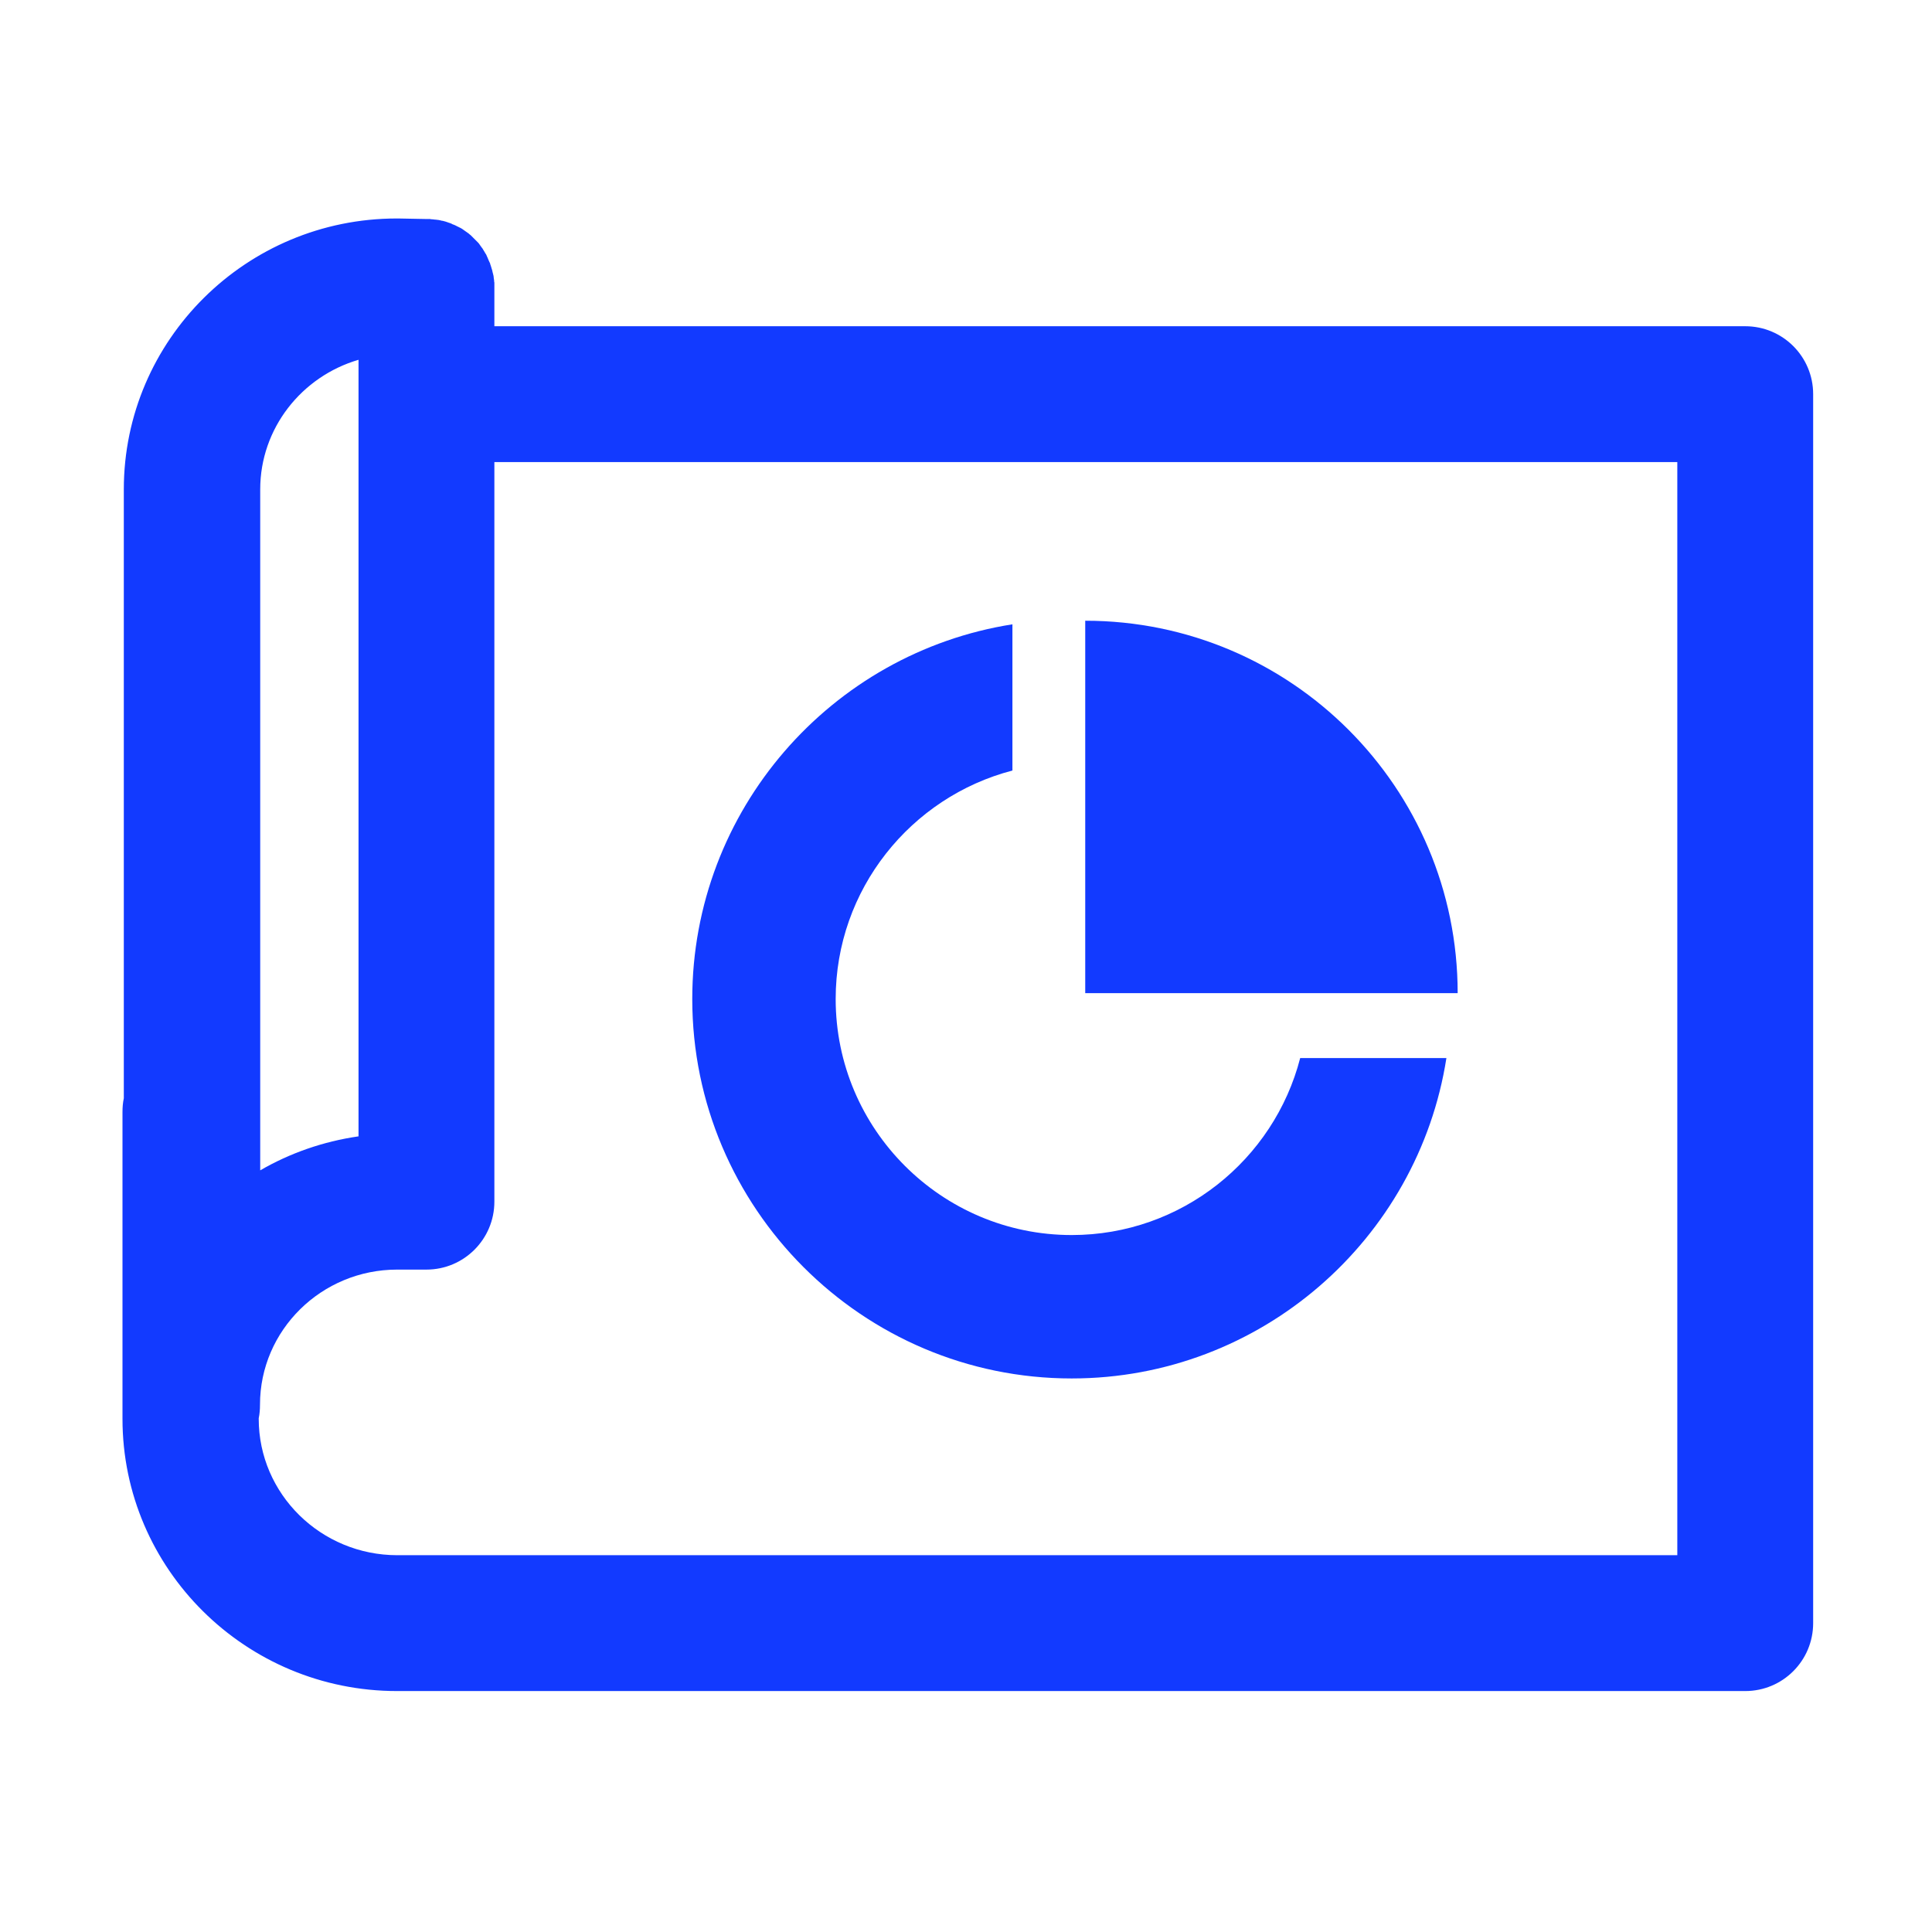 <svg width="35" height="35" viewBox="0 0 35 35" fill="none" xmlns="http://www.w3.org/2000/svg">
<path d="M31.617 5.91H8.956V5.188V5.127C8.956 5.12 8.956 5.11 8.952 5.103C8.952 5.089 8.952 5.079 8.949 5.065C8.949 5.055 8.945 5.045 8.945 5.038C8.945 5.028 8.942 5.018 8.942 5.007C8.942 4.997 8.938 4.987 8.935 4.977C8.935 4.966 8.932 4.956 8.928 4.949C8.925 4.939 8.925 4.929 8.921 4.918C8.918 4.908 8.918 4.901 8.915 4.891C8.911 4.881 8.908 4.871 8.904 4.857C8.901 4.85 8.901 4.84 8.897 4.833L8.887 4.802C8.884 4.795 8.88 4.785 8.88 4.778C8.877 4.768 8.874 4.758 8.867 4.748C8.863 4.741 8.86 4.73 8.856 4.724C8.853 4.713 8.846 4.703 8.843 4.693C8.839 4.686 8.836 4.676 8.833 4.669C8.829 4.659 8.822 4.648 8.819 4.638C8.815 4.631 8.812 4.621 8.809 4.614C8.802 4.604 8.798 4.594 8.791 4.587C8.788 4.58 8.781 4.57 8.778 4.563C8.771 4.553 8.768 4.546 8.761 4.536C8.757 4.529 8.75 4.519 8.747 4.512C8.74 4.501 8.737 4.495 8.73 4.488C8.723 4.481 8.72 4.474 8.713 4.464C8.706 4.457 8.699 4.447 8.696 4.44C8.689 4.433 8.686 4.426 8.679 4.416C8.672 4.409 8.665 4.402 8.658 4.392L8.638 4.372L8.617 4.351L8.597 4.331L8.576 4.31L8.556 4.29L8.535 4.269C8.528 4.262 8.521 4.255 8.511 4.249C8.504 4.242 8.498 4.238 8.491 4.231C8.484 4.225 8.474 4.218 8.467 4.214C8.46 4.208 8.453 4.204 8.443 4.197C8.436 4.19 8.426 4.187 8.419 4.18C8.412 4.173 8.402 4.17 8.395 4.163C8.388 4.156 8.378 4.153 8.371 4.146C8.364 4.143 8.354 4.136 8.347 4.132C8.34 4.129 8.33 4.122 8.32 4.119C8.31 4.115 8.303 4.108 8.292 4.105C8.282 4.102 8.275 4.095 8.265 4.091C8.255 4.088 8.248 4.081 8.238 4.078C8.228 4.074 8.221 4.071 8.21 4.067C8.2 4.064 8.19 4.061 8.183 4.054C8.173 4.05 8.166 4.047 8.156 4.043L8.125 4.033C8.115 4.03 8.108 4.026 8.098 4.023L8.067 4.013C8.057 4.009 8.05 4.009 8.04 4.006C8.029 4.002 8.019 3.999 8.005 3.999C7.995 3.996 7.988 3.996 7.978 3.992C7.968 3.989 7.958 3.989 7.944 3.985C7.934 3.985 7.927 3.982 7.917 3.982C7.906 3.979 7.893 3.979 7.882 3.979C7.872 3.979 7.865 3.975 7.855 3.975C7.845 3.975 7.831 3.972 7.821 3.972C7.811 3.972 7.8 3.972 7.793 3.968H7.742L7.216 3.958H7.188C4.461 3.958 2.243 6.159 2.243 8.866V19.896C2.226 19.975 2.219 20.06 2.219 20.142V25.703C2.219 28.424 4.451 30.635 7.192 30.635H31.617C32.297 30.635 32.847 30.085 32.847 29.405V7.14C32.847 6.46 32.297 5.91 31.617 5.91ZM4.714 20.132V8.866C4.714 7.759 5.466 6.819 6.495 6.518V20.586C5.852 20.679 5.25 20.891 4.714 21.202V20.132ZM30.386 28.174H7.199C5.814 28.174 4.687 27.067 4.687 25.703V25.693C4.704 25.614 4.71 25.529 4.71 25.447C4.71 24.097 5.825 23 7.195 23H7.725C8.405 23 8.956 22.449 8.956 21.769V8.371H30.386V28.174Z" fill="#123AFF"/>
<path d="M19.66 11.245V17.992H26.407C26.407 14.267 23.386 11.245 19.66 11.245Z" fill="#123AFF"/>
<path d="M19.415 24.972C22.839 24.972 25.69 22.453 26.203 19.168H23.554C23.079 21.01 21.404 22.374 19.415 22.374C17.056 22.374 15.139 20.456 15.139 18.098C15.139 16.112 16.502 14.438 18.341 13.959V11.31C15.06 11.826 12.541 14.673 12.541 18.098C12.541 21.885 15.624 24.972 19.415 24.972Z" fill="#123AFF"/>
</svg>
